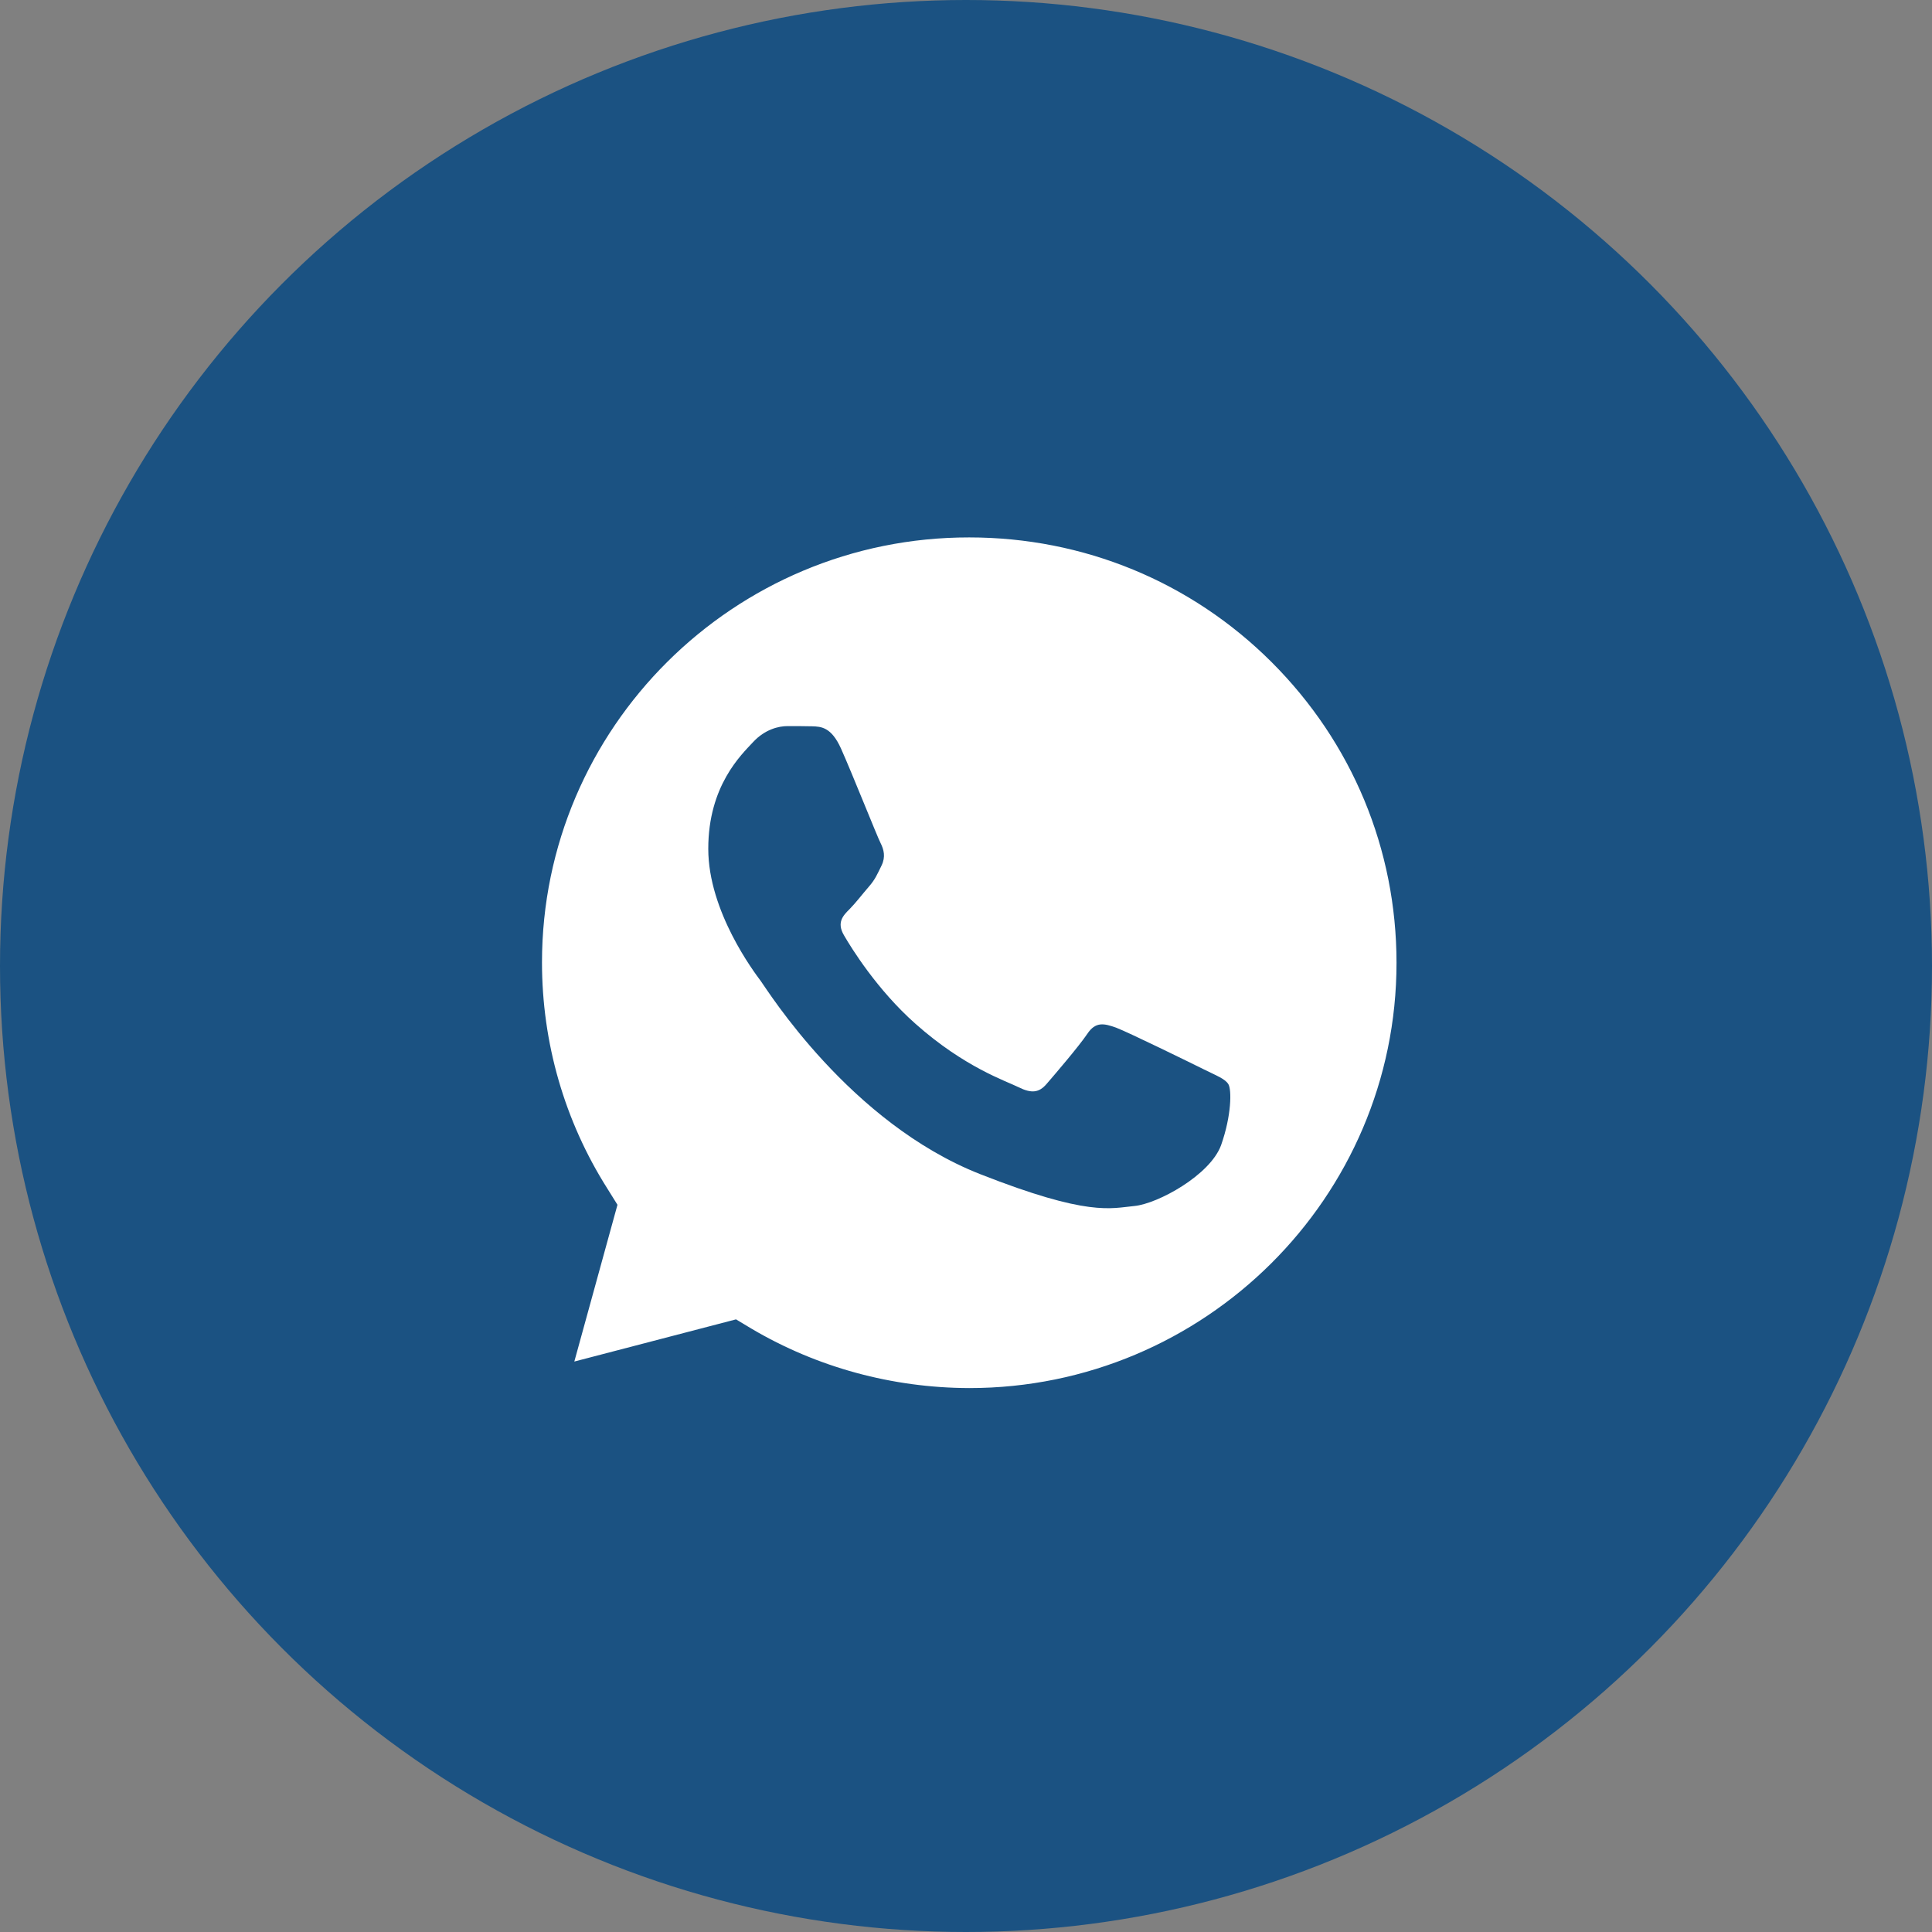 <?xml version="1.0" encoding="UTF-8"?> <svg xmlns="http://www.w3.org/2000/svg" width="30" height="30" viewBox="0 0 30 30" fill="none"><rect x="0" y="0" width="30" height="30" fill="#808080" stroke="none"/><circle cx="15" cy="15" r="15" fill="#1B5282"></circle><path d="M7 23.032L8.133 18.918C7.433 17.71 7.065 16.342 7.069 14.944C7.069 10.562 10.652 7 15.051 7C17.187 7 19.193 7.827 20.697 9.328C22.205 10.829 23.036 12.825 23.032 14.948C23.032 19.329 19.449 22.891 15.047 22.891H15.043C13.707 22.891 12.394 22.556 11.226 21.924L7 23.032ZM11.429 20.487L11.67 20.632C12.689 21.234 13.856 21.55 15.047 21.554H15.051C18.706 21.554 21.685 18.594 21.685 14.951C21.685 13.187 20.996 11.53 19.744 10.28C18.492 9.031 16.823 8.345 15.051 8.345C11.395 8.341 8.416 11.301 8.416 14.944C8.416 16.19 8.765 17.405 9.431 18.456L9.588 18.708L8.918 21.142L11.429 20.487Z" fill="#1B5282"></path><path d="M7.281 22.754L8.376 18.78C7.699 17.618 7.343 16.296 7.343 14.947C7.346 10.719 10.803 7.278 15.052 7.278C17.116 7.278 19.049 8.078 20.504 9.526C21.958 10.974 22.758 12.902 22.758 14.951C22.758 19.18 19.298 22.621 15.052 22.621H15.049C13.758 22.621 12.491 22.297 11.366 21.687L7.281 22.754Z" fill="white"></path><path d="M7 23.032L8.133 18.918C7.433 17.71 7.065 16.342 7.069 14.944C7.069 10.562 10.652 7 15.051 7C17.187 7 19.193 7.827 20.697 9.328C22.205 10.829 23.036 12.825 23.032 14.948C23.032 19.329 19.449 22.891 15.047 22.891H15.043C13.707 22.891 12.394 22.556 11.226 21.924L7 23.032ZM11.429 20.487L11.67 20.632C12.689 21.234 13.856 21.55 15.047 21.554H15.051C18.706 21.554 21.685 18.594 21.685 14.951C21.685 13.187 20.996 11.53 19.744 10.28C18.492 9.031 16.823 8.345 15.051 8.345C11.395 8.341 8.416 11.301 8.416 14.944C8.416 16.19 8.765 17.405 9.431 18.456L9.588 18.708L8.918 21.142L11.429 20.487Z" fill="#1B5282"></path><path fill-rule="evenodd" clip-rule="evenodd" d="M13.058 11.621C12.908 11.29 12.751 11.282 12.61 11.278C12.495 11.275 12.361 11.275 12.227 11.275C12.093 11.275 11.879 11.324 11.695 11.522C11.511 11.72 10.998 12.2 10.998 13.18C10.998 14.155 11.714 15.1 11.813 15.233C11.913 15.367 13.195 17.435 15.22 18.232C16.905 18.895 17.249 18.761 17.613 18.727C17.977 18.693 18.792 18.247 18.961 17.782C19.125 17.317 19.125 16.921 19.075 16.837C19.026 16.753 18.892 16.704 18.693 16.605C18.494 16.506 17.514 16.026 17.33 15.957C17.146 15.892 17.012 15.858 16.882 16.056C16.748 16.254 16.365 16.7 16.25 16.833C16.135 16.967 16.017 16.982 15.818 16.883C15.619 16.784 14.976 16.574 14.214 15.896C13.62 15.37 13.218 14.719 13.104 14.521C12.989 14.323 13.092 14.216 13.192 14.117C13.28 14.029 13.391 13.884 13.49 13.77C13.59 13.656 13.624 13.572 13.689 13.439C13.754 13.305 13.724 13.191 13.674 13.092C13.624 12.997 13.234 12.014 13.058 11.621Z" fill="#1B5282"></path></svg> 